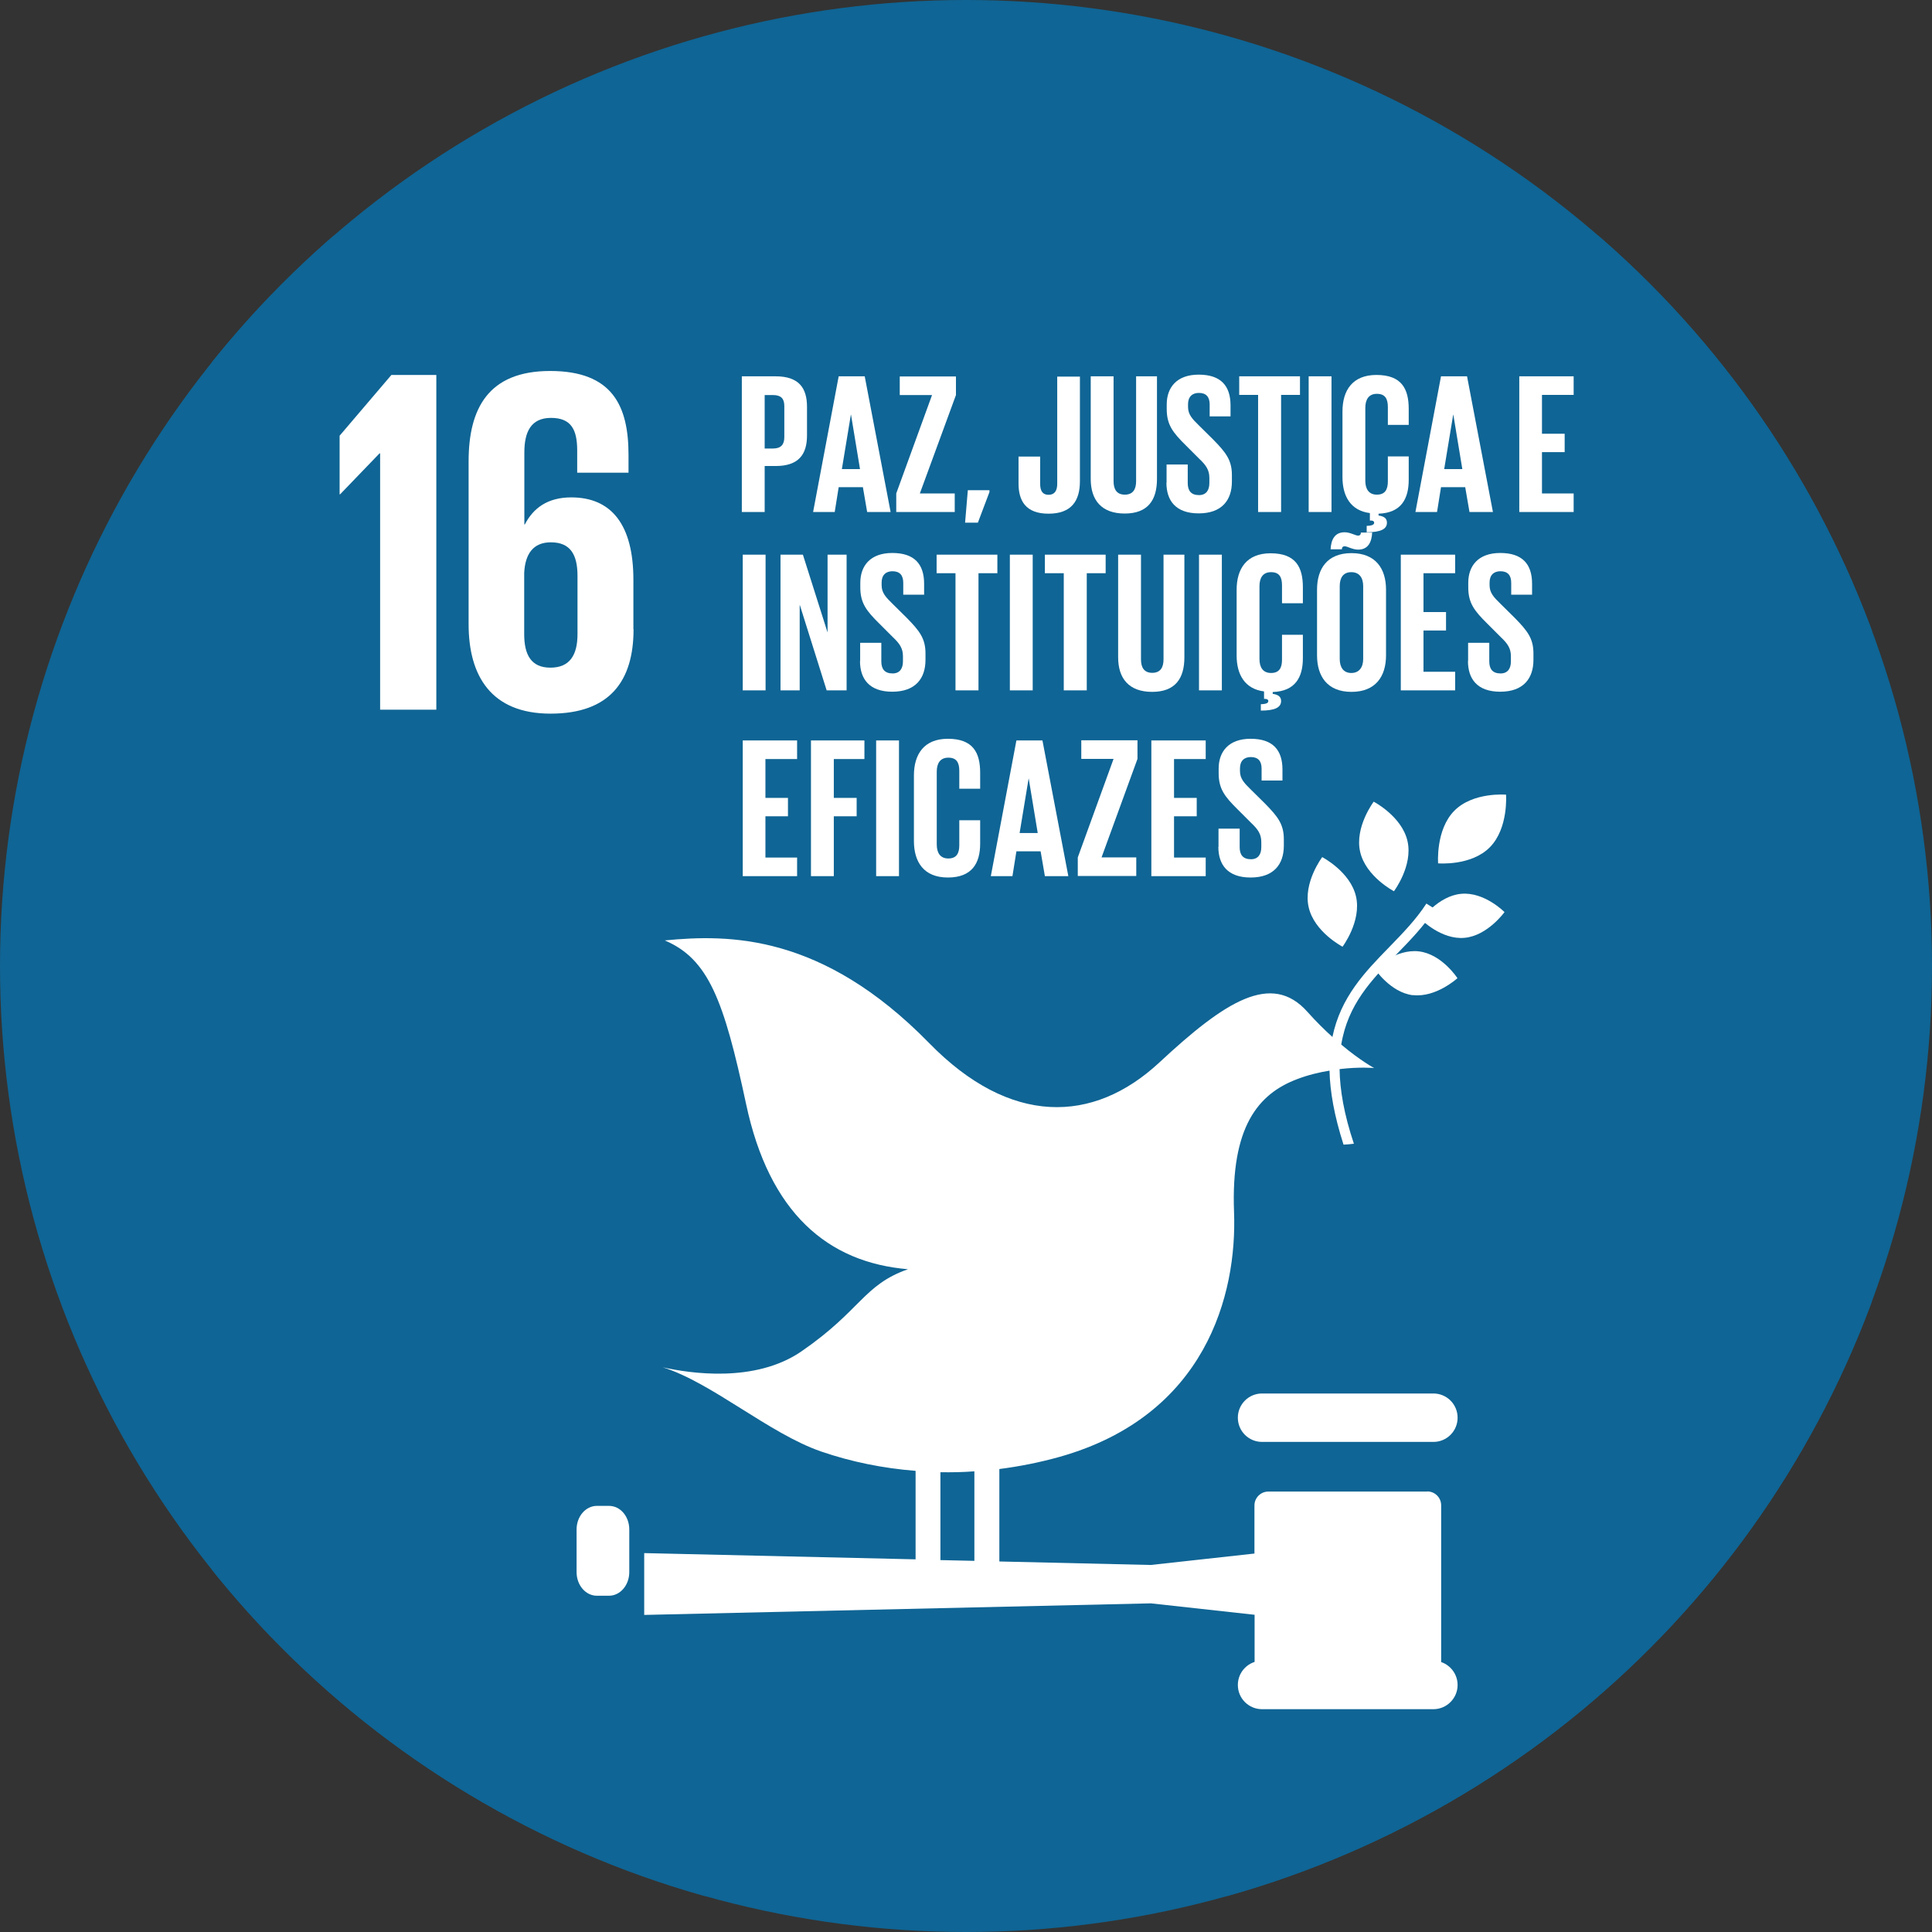 <?xml version="1.0" encoding="UTF-8"?>
<svg id="Camada_2" data-name="Camada 2" xmlns="http://www.w3.org/2000/svg" xmlns:xlink="http://www.w3.org/1999/xlink" viewBox="0 0 126.86 126.86">
  <rect x="0" y="0" width="126.86" height="126.86" fill="#333333" stroke="none"/>
  <defs>
    <style>
      .cls-1 {
        fill: #fff;
      }

      .cls-2 {
        fill: none;
      }

      .cls-3 {
        fill: #0f6595;
      }

      .cls-4 {
        clip-path: url(#clippath);
      }
    </style>
    <clipPath id="clippath">
      <circle class="cls-2" cx="63.43" cy="63.43" r="63.43"/>
    </clipPath>
  </defs>
  <g id="Layer_1" data-name="Layer 1">
    <g class="cls-4">
      <circle class="cls-3" cx="63.43" cy="63.43" r="63.43"/>
      <g>
        <rect class="cls-3" x="13.91" y="15.48" width="109" height="109.01"/>
        <polygon class="cls-1" points="22.3 28.61 22.3 32.46 22.33 32.46 24.92 29.77 24.96 29.77 24.96 46.6 28.65 46.6 28.65 24.62 25.7 24.62 22.3 28.61"/>
        <path class="cls-1" d="M41.59,41.31v-3.24c0-3.6-1.43-5.41-4.08-5.41-1.56,0-2.5.71-3.05,1.78h-.03v-4.73c0-1.33.42-2.27,1.75-2.27s1.72.78,1.72,2.14v1.46h3.37v-1.17c0-3.24-1.07-5.51-5.15-5.51s-5.35,2.5-5.35,5.93v10.7c0,3.4,1.49,5.87,5.38,5.87s5.45-2.14,5.45-5.54M37.92,41.64c0,1.39-.52,2.2-1.78,2.2s-1.72-.84-1.72-2.2v-4.02c.06-1.23.58-2.01,1.75-2.01,1.26,0,1.75.78,1.75,2.2v3.82Z"/>
        <path class="cls-1" d="M90.2,52.64s-1.26,1.67-.89,3.29c.37,1.63,2.22,2.59,2.22,2.59,0,0,1.26-1.67.89-3.29-.37-1.63-2.22-2.59-2.22-2.59"/>
        <path class="cls-1" d="M88.15,62.17s1.26-1.67.89-3.3c-.37-1.63-2.22-2.59-2.22-2.59,0,0-1.26,1.67-.89,3.29.37,1.63,2.22,2.59,2.22,2.59"/>
        <path class="cls-1" d="M93.32,60.38s1.33,1.34,2.84,1.2c1.51-.13,2.63-1.69,2.63-1.69,0,0-1.32-1.34-2.84-1.2-1.51.13-2.63,1.69-2.63,1.69"/>
        <path class="cls-1" d="M95.49,53.24c-1.23,1.25-1.06,3.45-1.06,3.45,0,0,2.17.19,3.4-1.06,1.23-1.25,1.06-3.45,1.06-3.45,0,0-2.17-.19-3.4,1.06"/>
        <path class="cls-1" d="M92.78,65.34c1.51.18,2.92-1.11,2.92-1.11,0,0-1.02-1.58-2.53-1.76-1.51-.18-2.92,1.12-2.92,1.12,0,0,1.03,1.58,2.53,1.76"/>
        <path class="cls-1" d="M94.12,91.5h-11.25c-.88,0-1.59.71-1.59,1.59s.71,1.59,1.59,1.59h11.25c.88,0,1.59-.71,1.59-1.59s-.71-1.59-1.59-1.59"/>
        <path class="cls-1" d="M94.12,109.05h-11.25c-.88,0-1.59.71-1.59,1.59s.71,1.59,1.59,1.59h11.25c.88,0,1.59-.72,1.59-1.59s-.71-1.59-1.59-1.59"/>
        <path class="cls-1" d="M93.71,97.94h-10.43c-.5,0-.91.41-.91.91v3.16l-6.81.75-9.94-.23v-6.07c1.32-.17,2.64-.43,3.96-.8,9.57-2.7,11.66-10.62,11.45-16.09-.21-5.58,1.58-7.74,4.14-8.71.73-.28,1.46-.45,2.13-.56.03,1.37.31,2.96.92,4.86.23-.01.45-.03.68-.06-.65-1.94-.92-3.54-.94-4.9,1.32-.16,2.27-.07,2.27-.07,0,0-.9-.48-2.16-1.54.43-2.64,2-4.26,3.62-5.92.89-.91,1.81-1.86,2.54-2.98l-.57-.36c-.69,1.07-1.59,1.98-2.45,2.87-1.58,1.62-3.18,3.27-3.72,5.89-.51-.46-1.07-1.01-1.64-1.65-2.36-2.65-5.4-.7-9.73,3.33-4.34,4.03-9.79,4.17-15.11-1.28-7.03-7.19-13.15-7.15-17.36-6.74,2.87,1.22,3.88,3.91,5.34,10.74,1.52,7.16,5.37,10.41,10.63,10.85-2.93,1.03-3.07,2.69-6.99,5.39-3.06,2.11-7.37,1.44-9.11,1.05,3.21,1,7,4.36,10.4,5.53,1.98.68,4.06,1.1,6.2,1.27v5.81l-17.82-.41v4.06l33.27-.76,6.81.75v3.16c0,.5.41.91.91.91h10.43c.5,0,.91-.41.91-.91v-10.35c0-.5-.41-.91-.91-.91M61.75,96.67c.74.01,1.49,0,2.23-.06v5.88l-2.23-.05v-5.77Z"/>
        <path class="cls-1" d="M41.32,103.23c0,.86-.6,1.55-1.33,1.55h-.8c-.73,0-1.33-.69-1.33-1.55v-2.8c0-.86.6-1.55,1.33-1.55h.8c.74,0,1.33.69,1.33,1.55v2.8Z"/>
        <g>
          <path class="cls-1" d="M48.71,24.71h2.22c1.51,0,2.06.75,2.06,2v1.88c0,1.25-.55,2.01-2.06,2.01h-.72v3.02h-1.5v-8.91ZM50.21,25.94v3.51h.55c.51,0,.74-.25.74-.74v-2.05c0-.49-.22-.72-.74-.72h-.55Z"/>
          <path class="cls-1" d="M53.39,33.62l1.68-8.91h1.71l1.7,8.91h-1.54l-.28-1.63h-1.59l-.26,1.63h-1.42ZM55.27,30.8h1.2l-.59-3.57h-.01l-.59,3.57Z"/>
          <path class="cls-1" d="M60.42,32.4h2.27v1.22h-3.84v-1.22l2.35-6.46h-2.12v-1.22h3.69v1.22l-2.37,6.46Z"/>
          <path class="cls-1" d="M64.97,32.31l-.76,2.01h-.84l.18-2.13h1.42v.12Z"/>
          <path class="cls-1" d="M70.91,24.71v6.89c0,1.29-.56,2.13-2.06,2.13s-1.97-.85-1.97-1.98v-1.77h1.42v1.8c0,.45.16.71.55.71s.57-.26.57-.72v-7.04h1.5Z"/>
          <path class="cls-1" d="M75.97,24.71v6.74c0,1.38-.59,2.27-2.12,2.27s-2.23-.89-2.23-2.27v-6.74h1.5v6.89c0,.53.21.88.74.88s.74-.35.74-.88v-6.89h1.38Z"/>
          <path class="cls-1" d="M76.6,31.7v-1.2h1.39v1.22c0,.5.22.79.74.79.47,0,.68-.32.68-.79v-.34c0-.51-.21-.83-.67-1.26l-.88-.88c-.85-.84-1.25-1.35-1.25-2.38v-.3c0-1.1.64-1.96,2.1-1.96s2.09.74,2.09,2.02v.72h-1.37v-.78c0-.51-.24-.76-.71-.76-.42,0-.71.24-.71.74v.18c0,.5.28.79.71,1.21l.96.95c.81.83,1.21,1.33,1.21,2.31v.43c0,1.22-.66,2.09-2.18,2.09s-2.12-.85-2.12-2.02Z"/>
          <path class="cls-1" d="M81.38,24.71h3.98v1.22h-1.24v7.69h-1.51v-7.69h-1.24v-1.22Z"/>
          <path class="cls-1" d="M85.93,24.71h1.5v8.91h-1.5v-8.91Z"/>
          <path class="cls-1" d="M89.74,34.53c.42-.01.49-.11.49-.21,0-.09-.08-.14-.21-.14h-.07v-.49c-1.27-.16-1.8-1.12-1.8-2.36v-4.31c0-1.39.66-2.4,2.23-2.4,1.66,0,2.12.92,2.12,2.23v1.05h-1.37v-1.17c0-.55-.18-.87-.72-.87s-.76.38-.76.92v4.78c0,.54.22.92.76.92s.72-.34.72-.87v-1.64h1.37v1.54c0,1.25-.5,2.17-1.98,2.22v.12c.35.05.55.18.55.47,0,.41-.38.63-1.33.63v-.42Z"/>
          <path class="cls-1" d="M92.94,33.62l1.68-8.91h1.71l1.7,8.91h-1.54l-.28-1.63h-1.59l-.26,1.63h-1.42ZM94.82,30.8h1.2l-.59-3.57h-.01l-.59,3.57Z"/>
          <path class="cls-1" d="M99.76,24.71h3.57v1.22h-2.08v2.55h1.49v1.21h-1.49v2.71h2.08v1.22h-3.57v-8.91Z"/>
        </g>
        <g>
          <path class="cls-1" d="M48.77,36.42h1.5v8.91h-1.5v-8.91Z"/>
          <path class="cls-1" d="M52.51,39.73v5.6h-1.26v-8.91h1.47l1.62,5.11v-5.11h1.25v8.91h-1.31l-1.76-5.6Z"/>
          <path class="cls-1" d="M56.48,43.41v-1.2h1.39v1.22c0,.5.22.79.74.79.47,0,.68-.32.68-.79v-.34c0-.51-.21-.83-.67-1.26l-.88-.88c-.85-.84-1.25-1.35-1.25-2.38v-.3c0-1.1.64-1.96,2.1-1.96s2.09.74,2.09,2.02v.72h-1.37v-.78c0-.51-.24-.76-.71-.76-.42,0-.71.24-.71.74v.18c0,.5.28.79.71,1.21l.96.95c.81.83,1.21,1.33,1.21,2.31v.43c0,1.22-.66,2.09-2.18,2.09s-2.12-.85-2.12-2.02Z"/>
          <path class="cls-1" d="M61.51,36.42h3.98v1.22h-1.24v7.69h-1.51v-7.69h-1.24v-1.22Z"/>
          <path class="cls-1" d="M66.31,36.42h1.5v8.91h-1.5v-8.91Z"/>
          <path class="cls-1" d="M68.62,36.42h3.98v1.22h-1.24v7.69h-1.51v-7.69h-1.24v-1.22Z"/>
          <path class="cls-1" d="M77.77,36.42v6.74c0,1.38-.59,2.27-2.12,2.27s-2.23-.89-2.23-2.27v-6.74h1.5v6.88c0,.53.21.88.74.88s.74-.35.74-.88v-6.88h1.38Z"/>
          <path class="cls-1" d="M78.73,36.42h1.5v8.91h-1.5v-8.91Z"/>
          <path class="cls-1" d="M82.79,46.24c.42-.01.49-.11.49-.21,0-.09-.08-.14-.21-.14h-.07v-.49c-1.27-.16-1.8-1.12-1.8-2.36v-4.31c0-1.39.66-2.4,2.23-2.4,1.66,0,2.12.92,2.12,2.23v1.05h-1.37v-1.17c0-.55-.18-.87-.72-.87s-.76.38-.76.92v4.78c0,.54.22.92.76.92s.72-.34.72-.87v-1.64h1.37v1.54c0,1.25-.5,2.17-1.98,2.22v.12c.35.05.55.18.55.47,0,.41-.38.63-1.33.63v-.42Z"/>
          <path class="cls-1" d="M86.48,43.03v-4.31c0-1.39.68-2.4,2.26-2.4s2.27,1.01,2.27,2.4v4.31c0,1.38-.68,2.4-2.27,2.4s-2.26-1.03-2.26-2.4ZM87.37,36.07c.03-.62.26-1.12.92-1.12.38,0,.7.22.89.22.11,0,.18-.07.18-.2h.74c-.03.62-.26,1.12-.92,1.12-.38,0-.7-.22-.89-.22-.11,0-.18.07-.18.2h-.74ZM89.51,43.27v-4.78c0-.54-.24-.92-.78-.92s-.76.38-.76.92v4.78c0,.54.24.92.76.92s.78-.38.78-.92Z"/>
          <path class="cls-1" d="M91.98,36.42h3.57v1.22h-2.08v2.55h1.48v1.21h-1.48v2.71h2.08v1.22h-3.57v-8.91Z"/>
          <path class="cls-1" d="M96.4,43.41v-1.2h1.39v1.22c0,.5.22.79.74.79.47,0,.68-.32.68-.79v-.34c0-.51-.21-.83-.67-1.26l-.88-.88c-.85-.84-1.25-1.35-1.25-2.38v-.3c0-1.1.64-1.96,2.1-1.96s2.09.74,2.09,2.02v.72h-1.37v-.78c0-.51-.24-.76-.71-.76-.42,0-.71.24-.71.74v.18c0,.5.28.79.71,1.21l.96.95c.81.83,1.21,1.33,1.21,2.31v.43c0,1.22-.66,2.09-2.18,2.09s-2.12-.85-2.12-2.02Z"/>
        </g>
        <g>
          <path class="cls-1" d="M48.77,48.62h3.57v1.22h-2.08v2.55h1.48v1.21h-1.48v2.71h2.08v1.22h-3.57v-8.91Z"/>
          <path class="cls-1" d="M53.25,48.62h3.51v1.22h-2.01v2.55h1.5v1.21h-1.5v3.93h-1.5v-8.91Z"/>
          <path class="cls-1" d="M57.53,48.62h1.5v8.91h-1.5v-8.91Z"/>
          <path class="cls-1" d="M60.01,55.23v-4.31c0-1.39.66-2.41,2.23-2.41,1.66,0,2.12.92,2.12,2.23v1.05h-1.37v-1.17c0-.55-.18-.87-.72-.87s-.76.38-.76.92v4.78c0,.54.22.92.76.92s.72-.34.72-.87v-1.64h1.37v1.54c0,1.27-.53,2.22-2.12,2.22s-2.23-1.03-2.23-2.4Z"/>
          <path class="cls-1" d="M65.06,57.53l1.68-8.91h1.71l1.7,8.91h-1.54l-.28-1.63h-1.59l-.26,1.63h-1.42ZM66.94,54.7h1.2l-.59-3.57h-.01l-.59,3.57Z"/>
          <path class="cls-1" d="M72.34,56.3h2.27v1.22h-3.84v-1.22l2.35-6.47h-2.12v-1.22h3.69v1.22l-2.36,6.47Z"/>
          <path class="cls-1" d="M75.6,48.62h3.57v1.22h-2.08v2.55h1.49v1.21h-1.49v2.71h2.08v1.22h-3.57v-8.91Z"/>
          <path class="cls-1" d="M80.01,55.61v-1.2h1.39v1.22c0,.5.22.79.74.79.47,0,.68-.32.68-.79v-.34c0-.51-.21-.83-.67-1.26l-.88-.88c-.85-.84-1.25-1.35-1.25-2.38v-.3c0-1.1.64-1.96,2.1-1.96s2.09.74,2.09,2.02v.72h-1.37v-.78c0-.51-.24-.76-.71-.76-.42,0-.71.24-.71.74v.18c0,.5.28.79.71,1.21l.96.95c.81.83,1.21,1.33,1.21,2.31v.43c0,1.22-.66,2.09-2.18,2.09s-2.12-.85-2.12-2.02Z"/>
        </g>
      </g>
    </g>
  </g>
</svg>